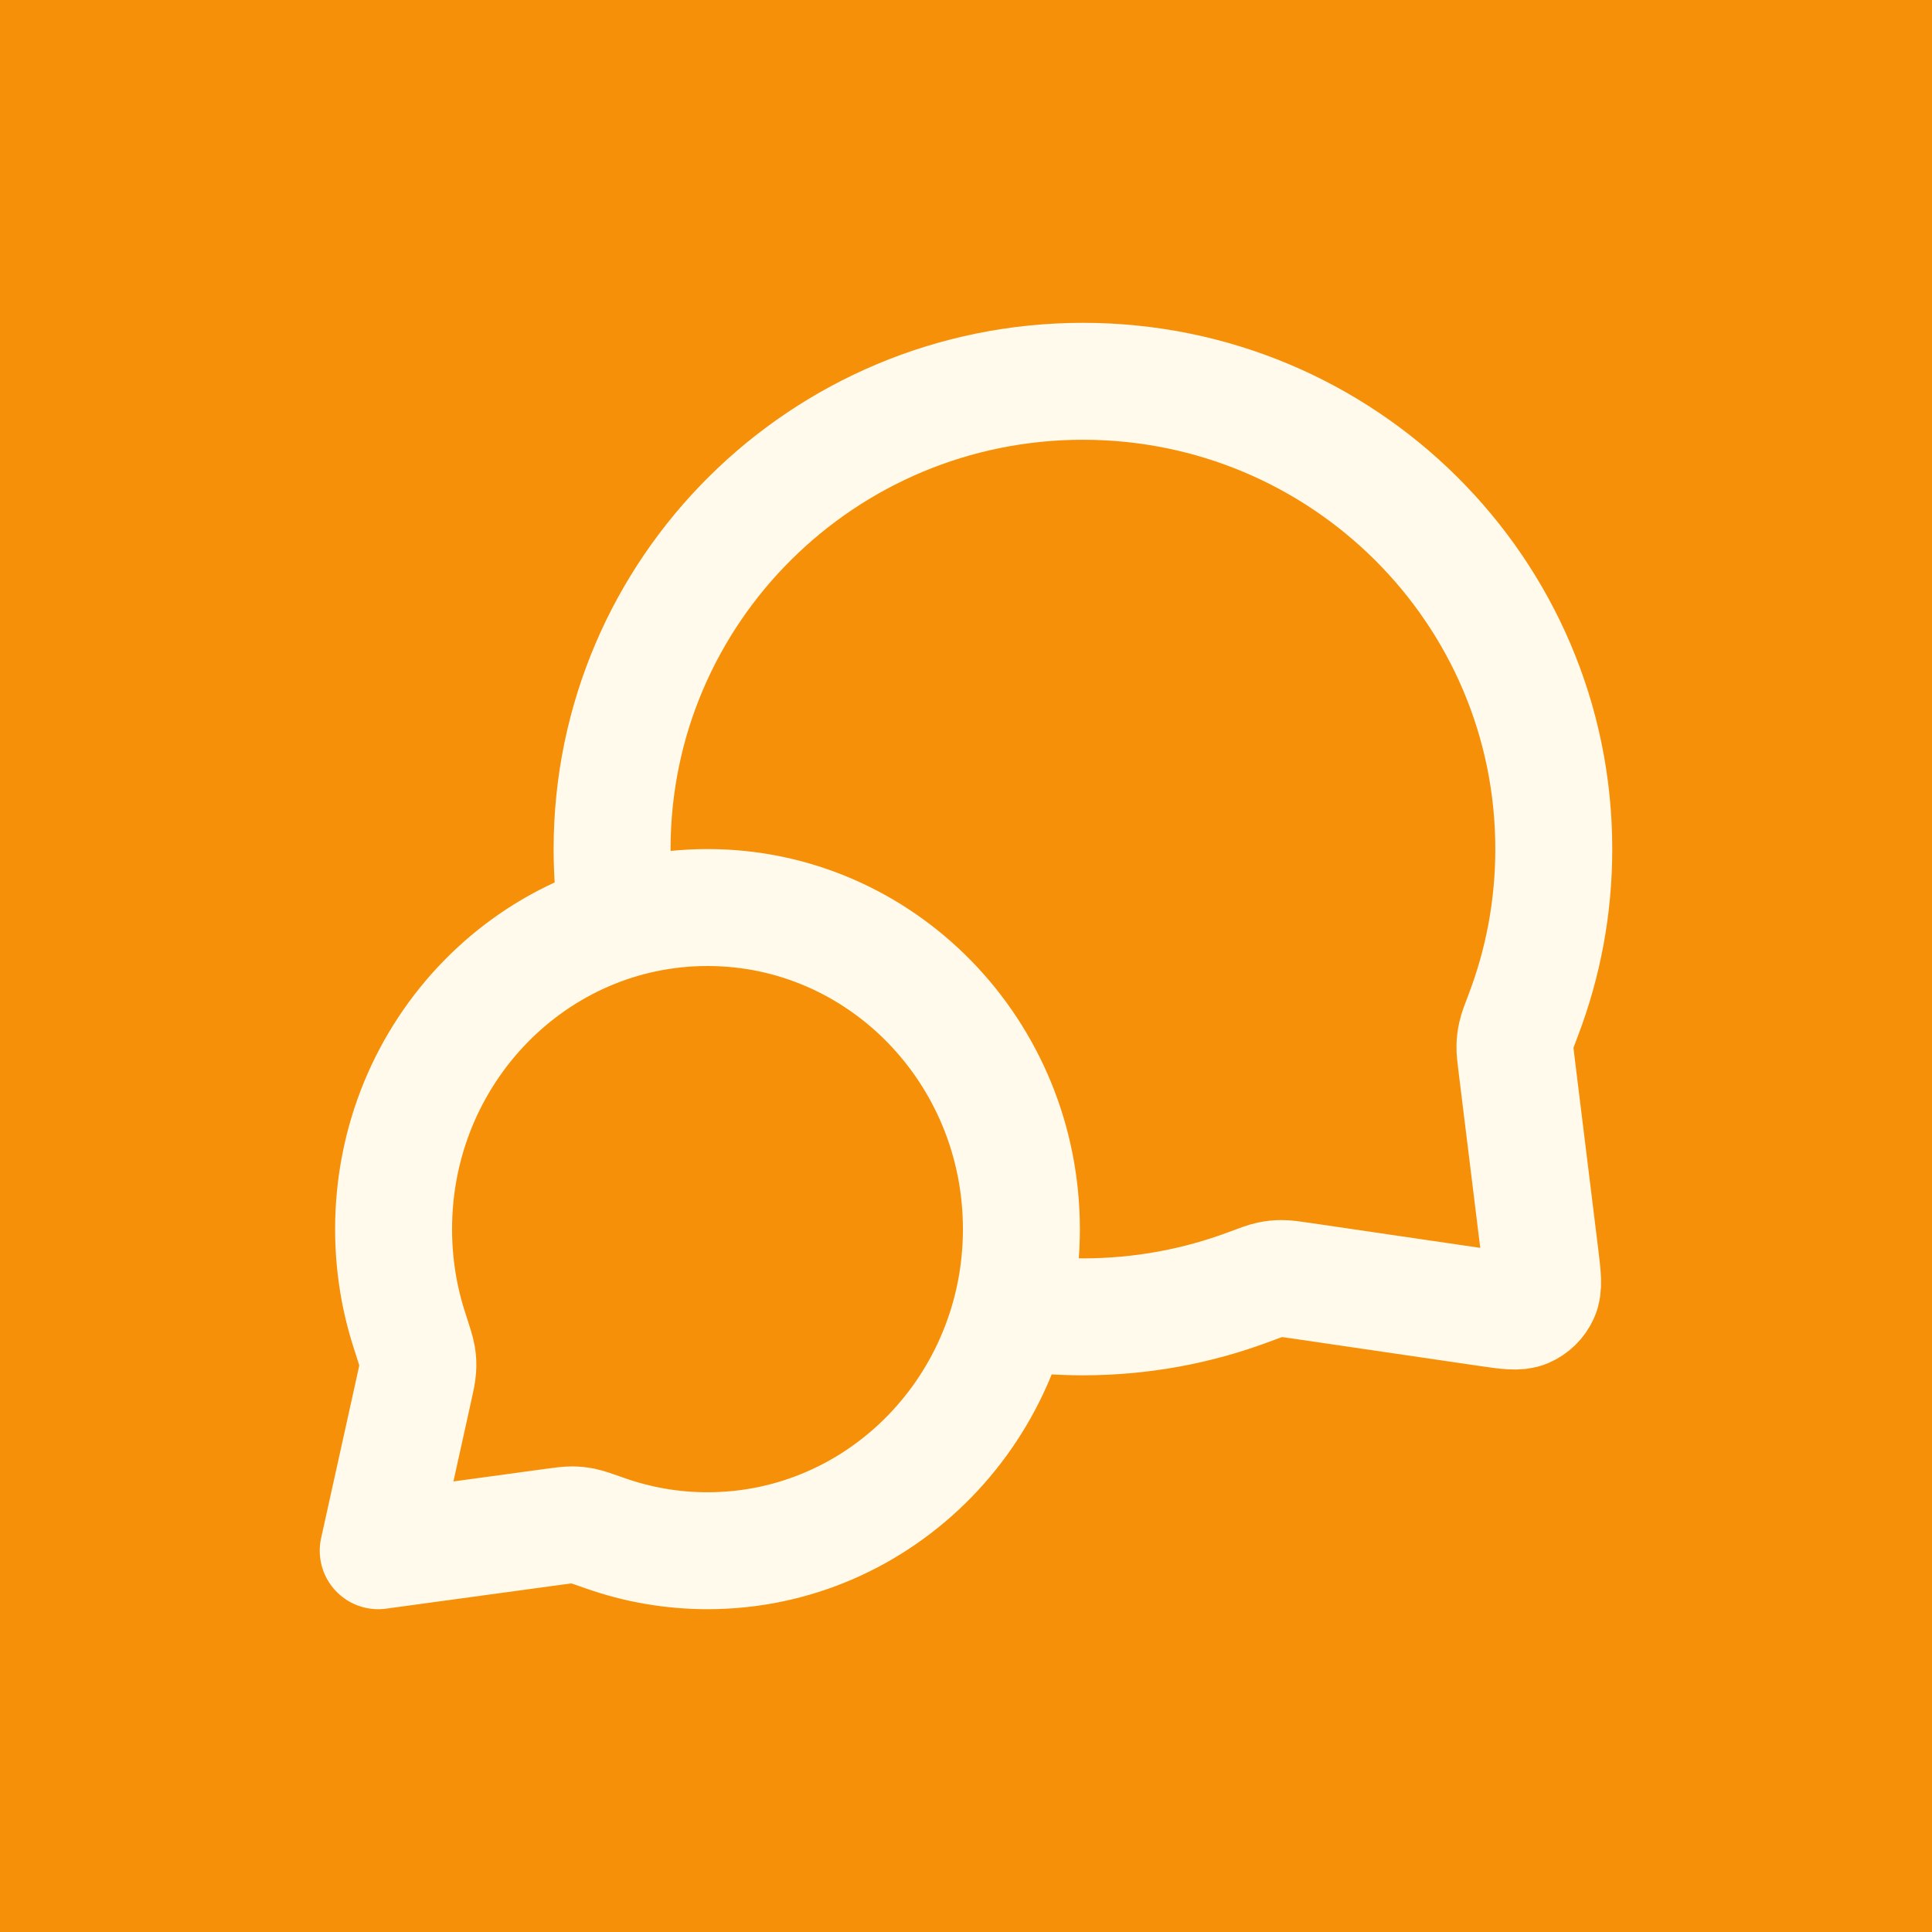 <?xml version="1.0" encoding="utf-8"?>
<svg xmlns="http://www.w3.org/2000/svg" xmlns:serif="http://www.serif.com/" xmlns:xlink="http://www.w3.org/1999/xlink" width="100%" height="100%" viewBox="0 0 1080 1080" version="1.1" style="fill-rule:evenodd;clip-rule:evenodd;stroke-linecap:round;stroke-linejoin:round;">
    <g transform="matrix(1,0,0,1,-2311,-1671.76)">
        <g id="Artboard4" transform="matrix(1,0,0,1,-1229,1671.76)">
            <rect x="3540" y="0" width="1080" height="1080" style="fill:rgb(247,144,9);"/>
            <g transform="matrix(32.686,0,0,32.686,3686.05,147.773)">
                <path d="M6.094,11.229C6.032,10.828 6,10.418 6,10C6,5.582 9.605,2 14.053,2C18.5,2 22.105,5.582 22.105,10C22.105,10.998 21.921,11.954 21.585,12.835C21.515,13.018 21.48,13.109 21.465,13.18C21.449,13.251 21.443,13.301 21.441,13.374C21.439,13.447 21.449,13.527 21.469,13.688L21.872,16.959C21.915,17.313 21.937,17.49 21.878,17.618C21.827,17.731 21.735,17.821 21.621,17.87C21.491,17.925 21.315,17.9 20.962,17.848L17.777,17.381C17.61,17.357 17.527,17.344 17.451,17.345C17.376,17.345 17.325,17.351 17.251,17.366C17.177,17.382 17.082,17.417 16.893,17.488C16.01,17.819 15.052,18 14.053,18C13.634,18 13.224,17.968 12.823,17.907M7.632,22C10.597,22 13,19.538 13,16.5C13,13.462 10.597,11 7.632,11C4.667,11 2.263,13.462 2.263,16.5C2.263,17.111 2.36,17.698 2.54,18.247C2.615,18.479 2.653,18.595 2.666,18.674C2.679,18.757 2.681,18.803 2.676,18.887C2.671,18.967 2.651,19.057 2.611,19.238L2,22L4.995,21.591C5.158,21.569 5.24,21.558 5.311,21.558C5.387,21.559 5.426,21.563 5.5,21.577C5.57,21.591 5.674,21.628 5.882,21.701C6.431,21.895 7.019,22 7.632,22Z" style="fill:none;fill-rule:nonzero;stroke:rgb(255,250,235);stroke-width:2px;"/>
            </g>
        </g>
    </g>
</svg>